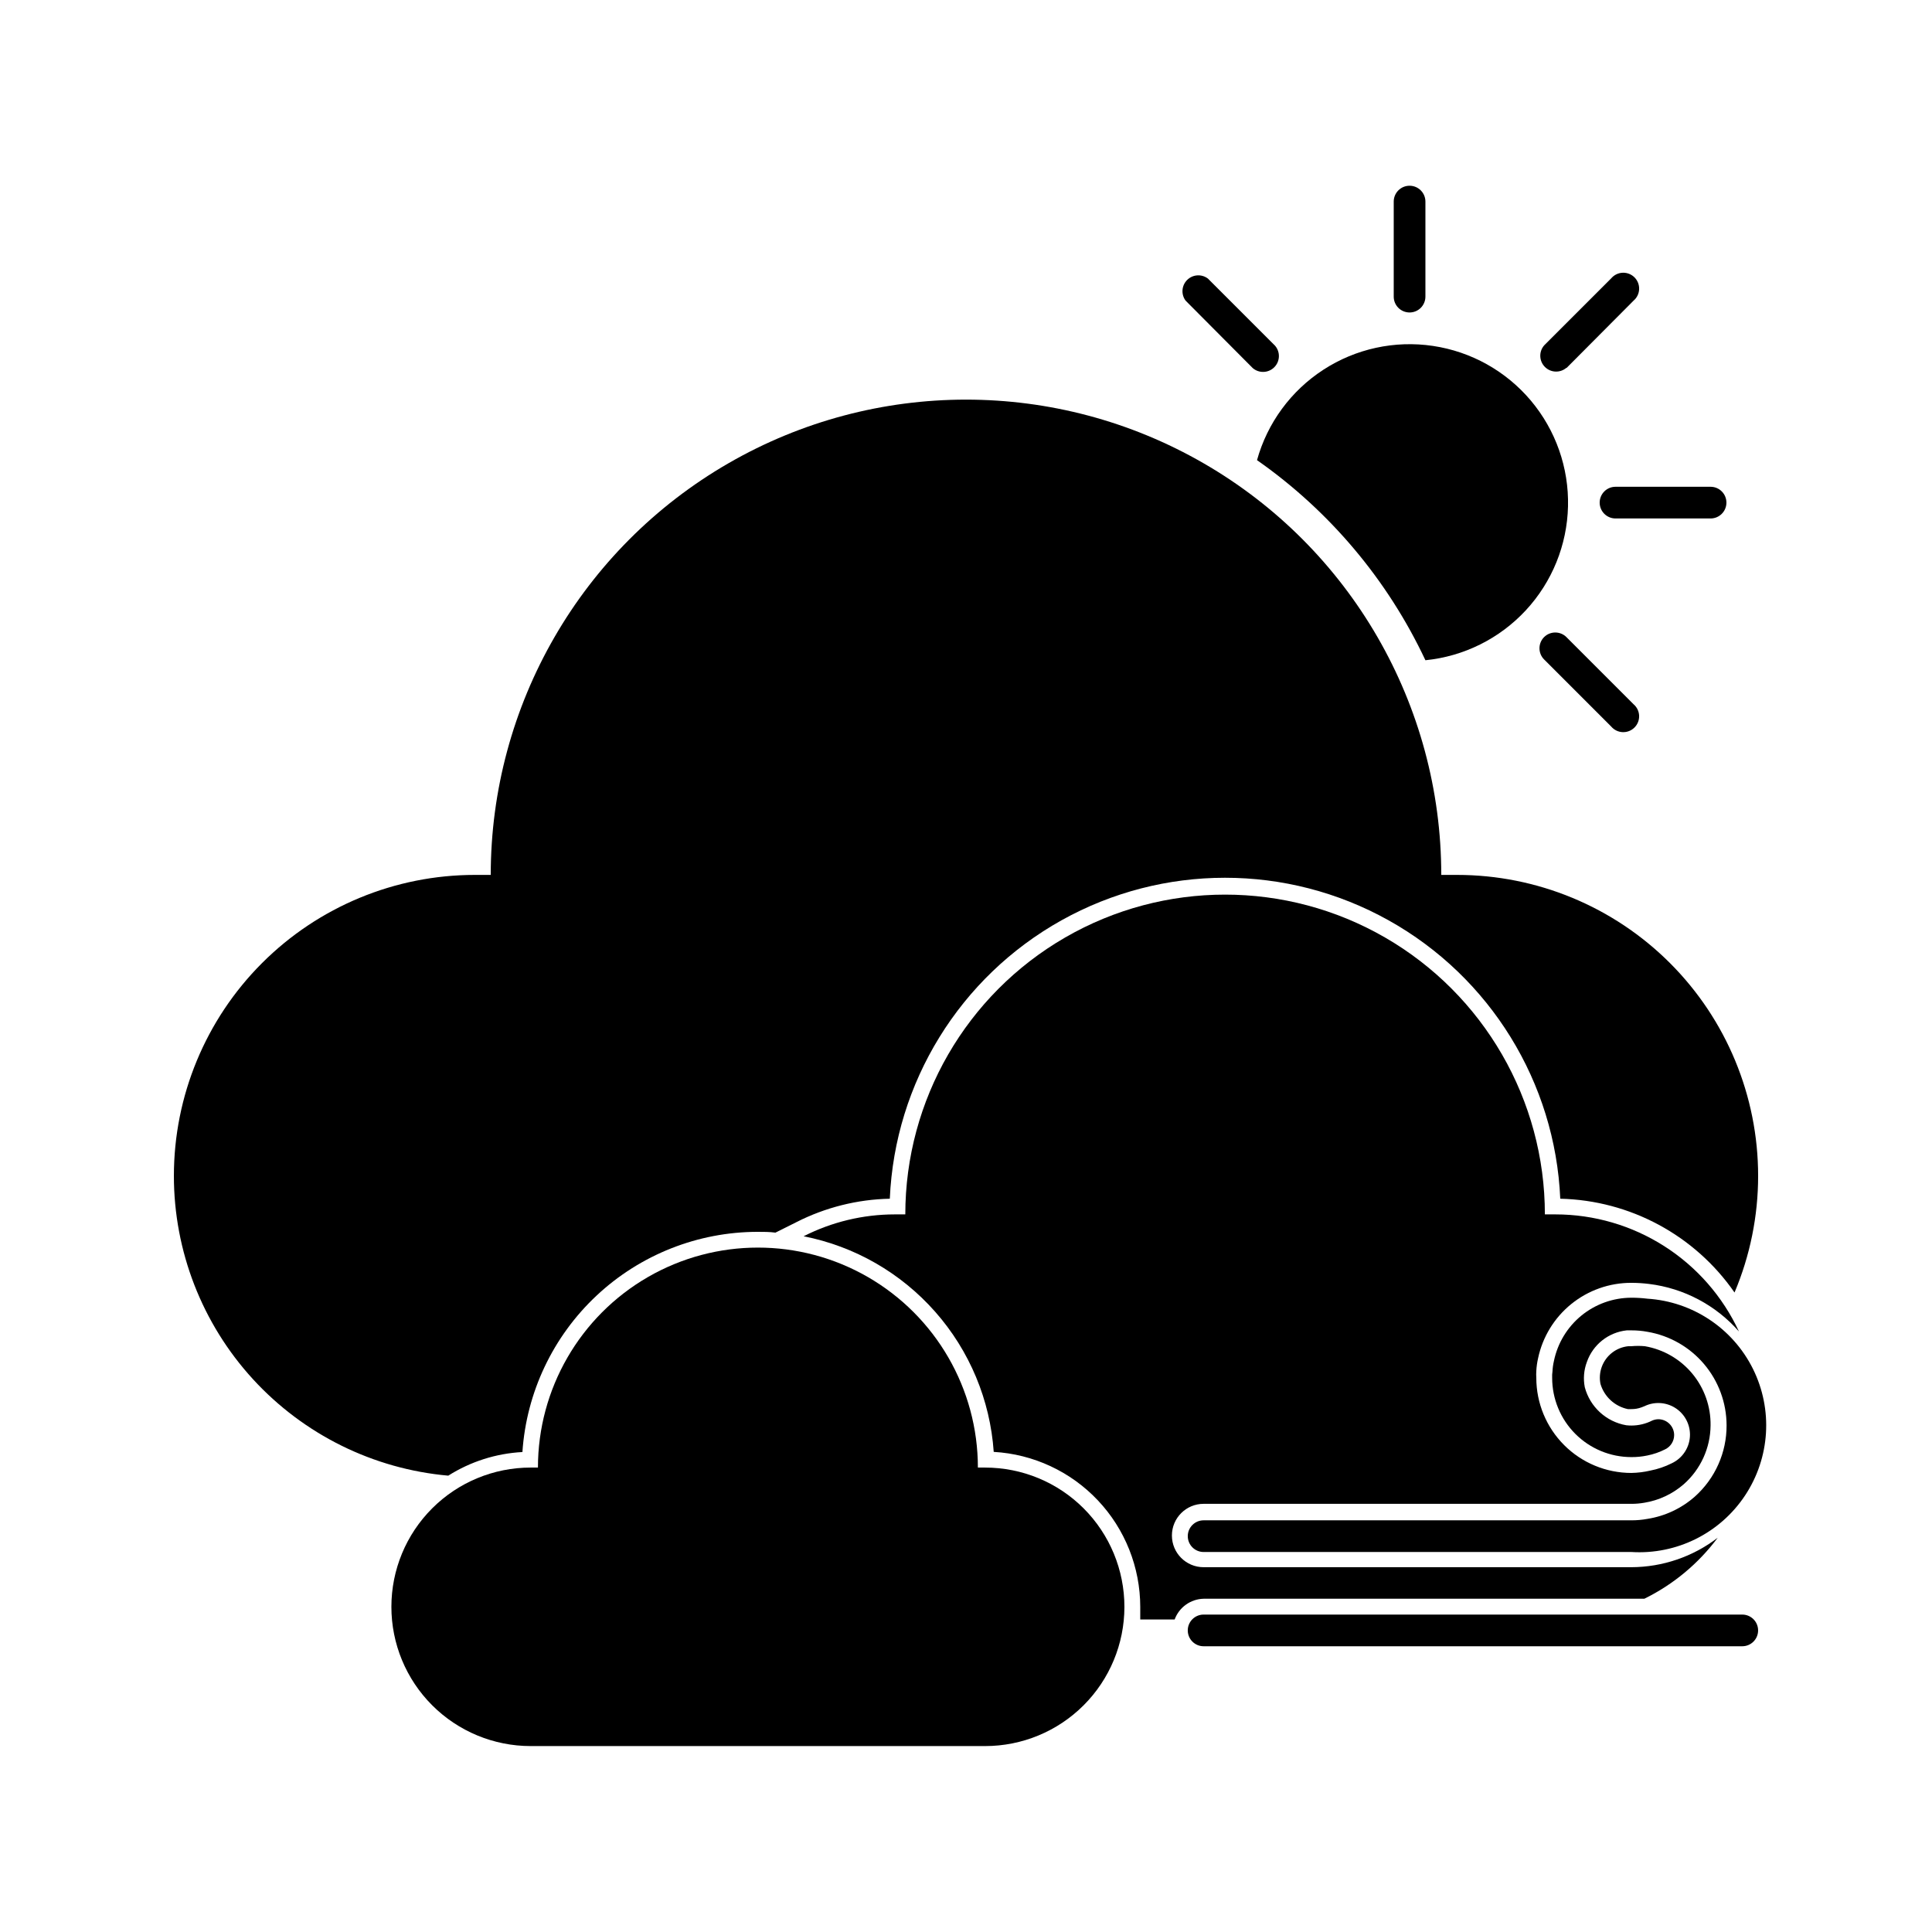 <?xml version="1.0" encoding="UTF-8"?>
<!-- Uploaded to: SVG Repo, www.svgrepo.com, Generator: SVG Repo Mixer Tools -->
<svg fill="#000000" width="800px" height="800px" version="1.1" viewBox="144 144 512 512" xmlns="http://www.w3.org/2000/svg">
 <g>
  <path d="m405.08 532.92h-1.93c0-20.828-11.113-40.074-29.148-50.488-18.035-10.41-40.258-10.41-58.297 0-18.035 10.414-29.145 29.66-29.145 50.488h-1.934c-9.785 0-19.172 3.887-26.094 10.809-6.922 6.918-10.809 16.305-10.809 26.094 0 9.789 3.887 19.176 10.809 26.094 6.922 6.922 16.309 10.809 26.094 10.809h120.45c9.781 0 19.16-3.879 26.082-10.793 6.918-6.91 10.812-16.285 10.824-26.066 0.008-9.797-3.875-19.191-10.797-26.125-6.922-6.93-16.312-10.82-26.109-10.82z"/>
  <path d="m521.75 318.97c10.188-1.02 19.648-5.727 26.609-13.234 6.961-7.508 10.938-17.301 11.18-27.535 0.246-10.234-3.258-20.207-9.848-28.039-6.594-7.836-15.82-12.988-25.949-14.492-10.125-1.508-20.453 0.738-29.039 6.316-8.586 5.574-14.84 14.094-17.582 23.957 19.25 13.477 34.633 31.762 44.629 53.027z"/>
  <path d="m517.55 226.81c1.113 0 2.18-0.441 2.969-1.227 0.785-0.789 1.23-1.855 1.23-2.969v-25.191c0-2.32-1.883-4.199-4.199-4.199-2.32 0-4.199 1.879-4.199 4.199v25.191c0 1.113 0.441 2.18 1.23 2.969 0.785 0.785 1.855 1.227 2.969 1.227z"/>
  <path d="m567.93 277.2c0 1.113 0.445 2.18 1.23 2.969 0.789 0.785 1.855 1.23 2.969 1.23h25.191c2.32 0 4.199-1.883 4.199-4.199 0-2.32-1.879-4.199-4.199-4.199h-25.191c-2.316 0-4.199 1.879-4.199 4.199z"/>
  <path d="m559.12 241.55 17.801-17.887c0.891-0.758 1.422-1.855 1.465-3.027 0.047-1.168-0.398-2.301-1.227-3.129-0.824-0.828-1.961-1.273-3.129-1.227-1.168 0.043-2.266 0.574-3.027 1.465l-17.801 17.801c-1.426 1.664-1.332 4.148 0.219 5.699 1.551 1.551 4.035 1.648 5.699 0.219z"/>
  <path d="m475.99 241.55c1.668 1.426 4.148 1.332 5.699-0.219s1.648-4.035 0.223-5.703l-17.801-17.801c-1.664-1.266-4.004-1.117-5.492 0.352-1.488 1.469-1.672 3.805-0.43 5.484z"/>
  <path d="m553.2 312.84c-1.629 1.637-1.629 4.281 0 5.918l17.801 17.801c0.762 0.891 1.859 1.422 3.027 1.465 1.168 0.047 2.305-0.398 3.129-1.227 0.828-0.824 1.273-1.961 1.227-3.129-0.043-1.168-0.574-2.266-1.465-3.027l-17.801-17.801c-1.637-1.629-4.281-1.629-5.918 0z"/>
  <path d="m580.53 488.16c-1.395-0.168-2.797-0.254-4.199-0.25-4.832 0.008-9.512 1.684-13.254 4.742-3.738 3.059-6.309 7.316-7.277 12.051-0.211 0.91-0.336 1.836-0.379 2.769-0.086 0.555-0.113 1.121-0.082 1.68 0 5.57 2.211 10.906 6.148 14.844s9.277 6.148 14.844 6.148c1.41 0.012 2.816-0.129 4.199-0.418 1.648-0.324 3.246-0.875 4.742-1.637 1.461-0.695 2.391-2.164 2.394-3.781 0-1.113-0.441-2.18-1.23-2.969-0.785-0.785-1.855-1.23-2.969-1.23-0.578 0.012-1.152 0.141-1.68 0.379-0.406 0.207-0.828 0.391-1.258 0.547-1.77 0.652-3.668 0.883-5.543 0.672-5.32-0.922-9.617-4.856-11-10.078-0.438-2.231-0.25-4.543 0.547-6.676 1.602-4.613 5.723-7.883 10.578-8.395h1.262c1.406-0.004 2.812 0.121 4.195 0.379 5.859 0.988 11.18 4.019 15.02 8.551 3.844 4.531 5.957 10.277 5.973 16.219 0.035 7.207-3.023 14.086-8.395 18.891-3.547 3.137-7.918 5.191-12.598 5.922-1.383 0.254-2.789 0.379-4.195 0.379h-113.4c-2.32 0-4.199 1.879-4.199 4.195 0 2.32 1.879 4.199 4.199 4.199h113.36c11.992 0.75 23.473-4.953 30.117-14.965 6.648-10.012 7.445-22.805 2.102-33.566-5.348-10.758-16.027-17.852-28.02-18.602z"/>
  <path d="m579.77 567.68c7.672-3.766 14.336-9.309 19.441-16.164-6.566 5.039-14.605 7.781-22.883 7.809h-113.36c-4.641 0-8.398-3.758-8.398-8.398 0-4.637 3.758-8.395 8.398-8.395h113.36c1.152 0.008 2.305-0.094 3.441-0.293 3.875-0.629 7.5-2.332 10.457-4.914 4.469-3.949 7.047-9.613 7.094-15.574 0.074-5.004-1.645-9.863-4.836-13.715-3.195-3.848-7.66-6.43-12.586-7.277-1.188-0.109-2.383-0.109-3.57 0h-0.797c-3.215 0.324-5.957 2.461-7.055 5.5-0.52 1.438-0.637 2.992-0.336 4.492 1.008 3.391 3.797 5.957 7.262 6.676h0.926c0.918 0.012 1.828-0.145 2.688-0.465l0.754-0.293c2.598-1.273 5.672-1.117 8.129 0.41 2.457 1.527 3.953 4.211 3.965 7.106 0 3.254-1.883 6.215-4.828 7.598-1.793 0.902-3.699 1.551-5.668 1.934-1.652 0.387-3.344 0.598-5.039 0.629-6.68 0-13.09-2.652-17.812-7.379-4.723-4.723-7.379-11.129-7.379-17.812-0.043-0.613-0.043-1.23 0-1.848 0.059-1.117 0.211-2.227 0.461-3.316 1.191-5.672 4.297-10.762 8.805-14.41 4.504-3.648 10.129-5.633 15.926-5.617 1.57 0.004 3.141 0.102 4.703 0.297 9.211 1.133 17.684 5.613 23.805 12.594-4.305-9.266-11.168-17.109-19.781-22.605-8.613-5.5-18.621-8.418-28.836-8.422h-2.812c0-30.273-16.152-58.25-42.375-73.391-26.219-15.137-58.523-15.137-84.742 0-26.223 15.141-42.375 43.117-42.375 73.391h-2.812c-8.391 0.008-16.66 1.992-24.141 5.797 13.516 2.652 25.773 9.691 34.883 20.023 9.109 10.328 14.555 23.375 15.5 37.117 10.496 0.598 20.363 5.191 27.586 12.832 7.219 7.641 11.242 17.754 11.246 28.27v3.316h9.113c1.188-3.238 4.234-5.418 7.684-5.5z"/>
  <path d="m605.72 571.88h-142.75c-2.32 0-4.199 1.879-4.199 4.195 0 2.32 1.879 4.199 4.199 4.199h142.75c2.316 0 4.195-1.879 4.195-4.199 0-2.316-1.879-4.195-4.195-4.195z"/>
  <path d="m530.15 375.86h-4.199c0-45-24.004-86.582-62.973-109.08-38.973-22.5-86.984-22.5-125.95 0-38.973 22.496-62.977 64.078-62.977 109.08h-4.199c-21.156 0-41.445 8.402-56.406 23.363-14.961 14.957-23.363 35.25-23.363 56.406 0.004 19.93 7.473 39.137 20.93 53.84 13.461 14.699 31.934 23.832 51.785 25.594 5.906-3.734 12.672-5.887 19.648-6.258 1.066-15.816 8.094-30.637 19.668-41.473 11.574-10.832 26.828-16.867 42.68-16.883 1.594 0 3.148 0 4.703 0.211l5.543-2.769v-0.004c7.684-3.91 16.148-6.035 24.77-6.215 1.34-30.82 18.559-58.742 45.496-73.781 26.938-15.035 59.746-15.035 86.684 0 26.938 15.039 44.156 42.961 45.496 73.781 18.484 0.426 35.648 9.664 46.184 24.855 4.125-9.777 6.254-20.285 6.254-30.898 0-21.156-8.402-41.449-23.363-56.406-14.961-14.961-35.25-23.363-56.406-23.363z"/>
 </g>
</svg>
